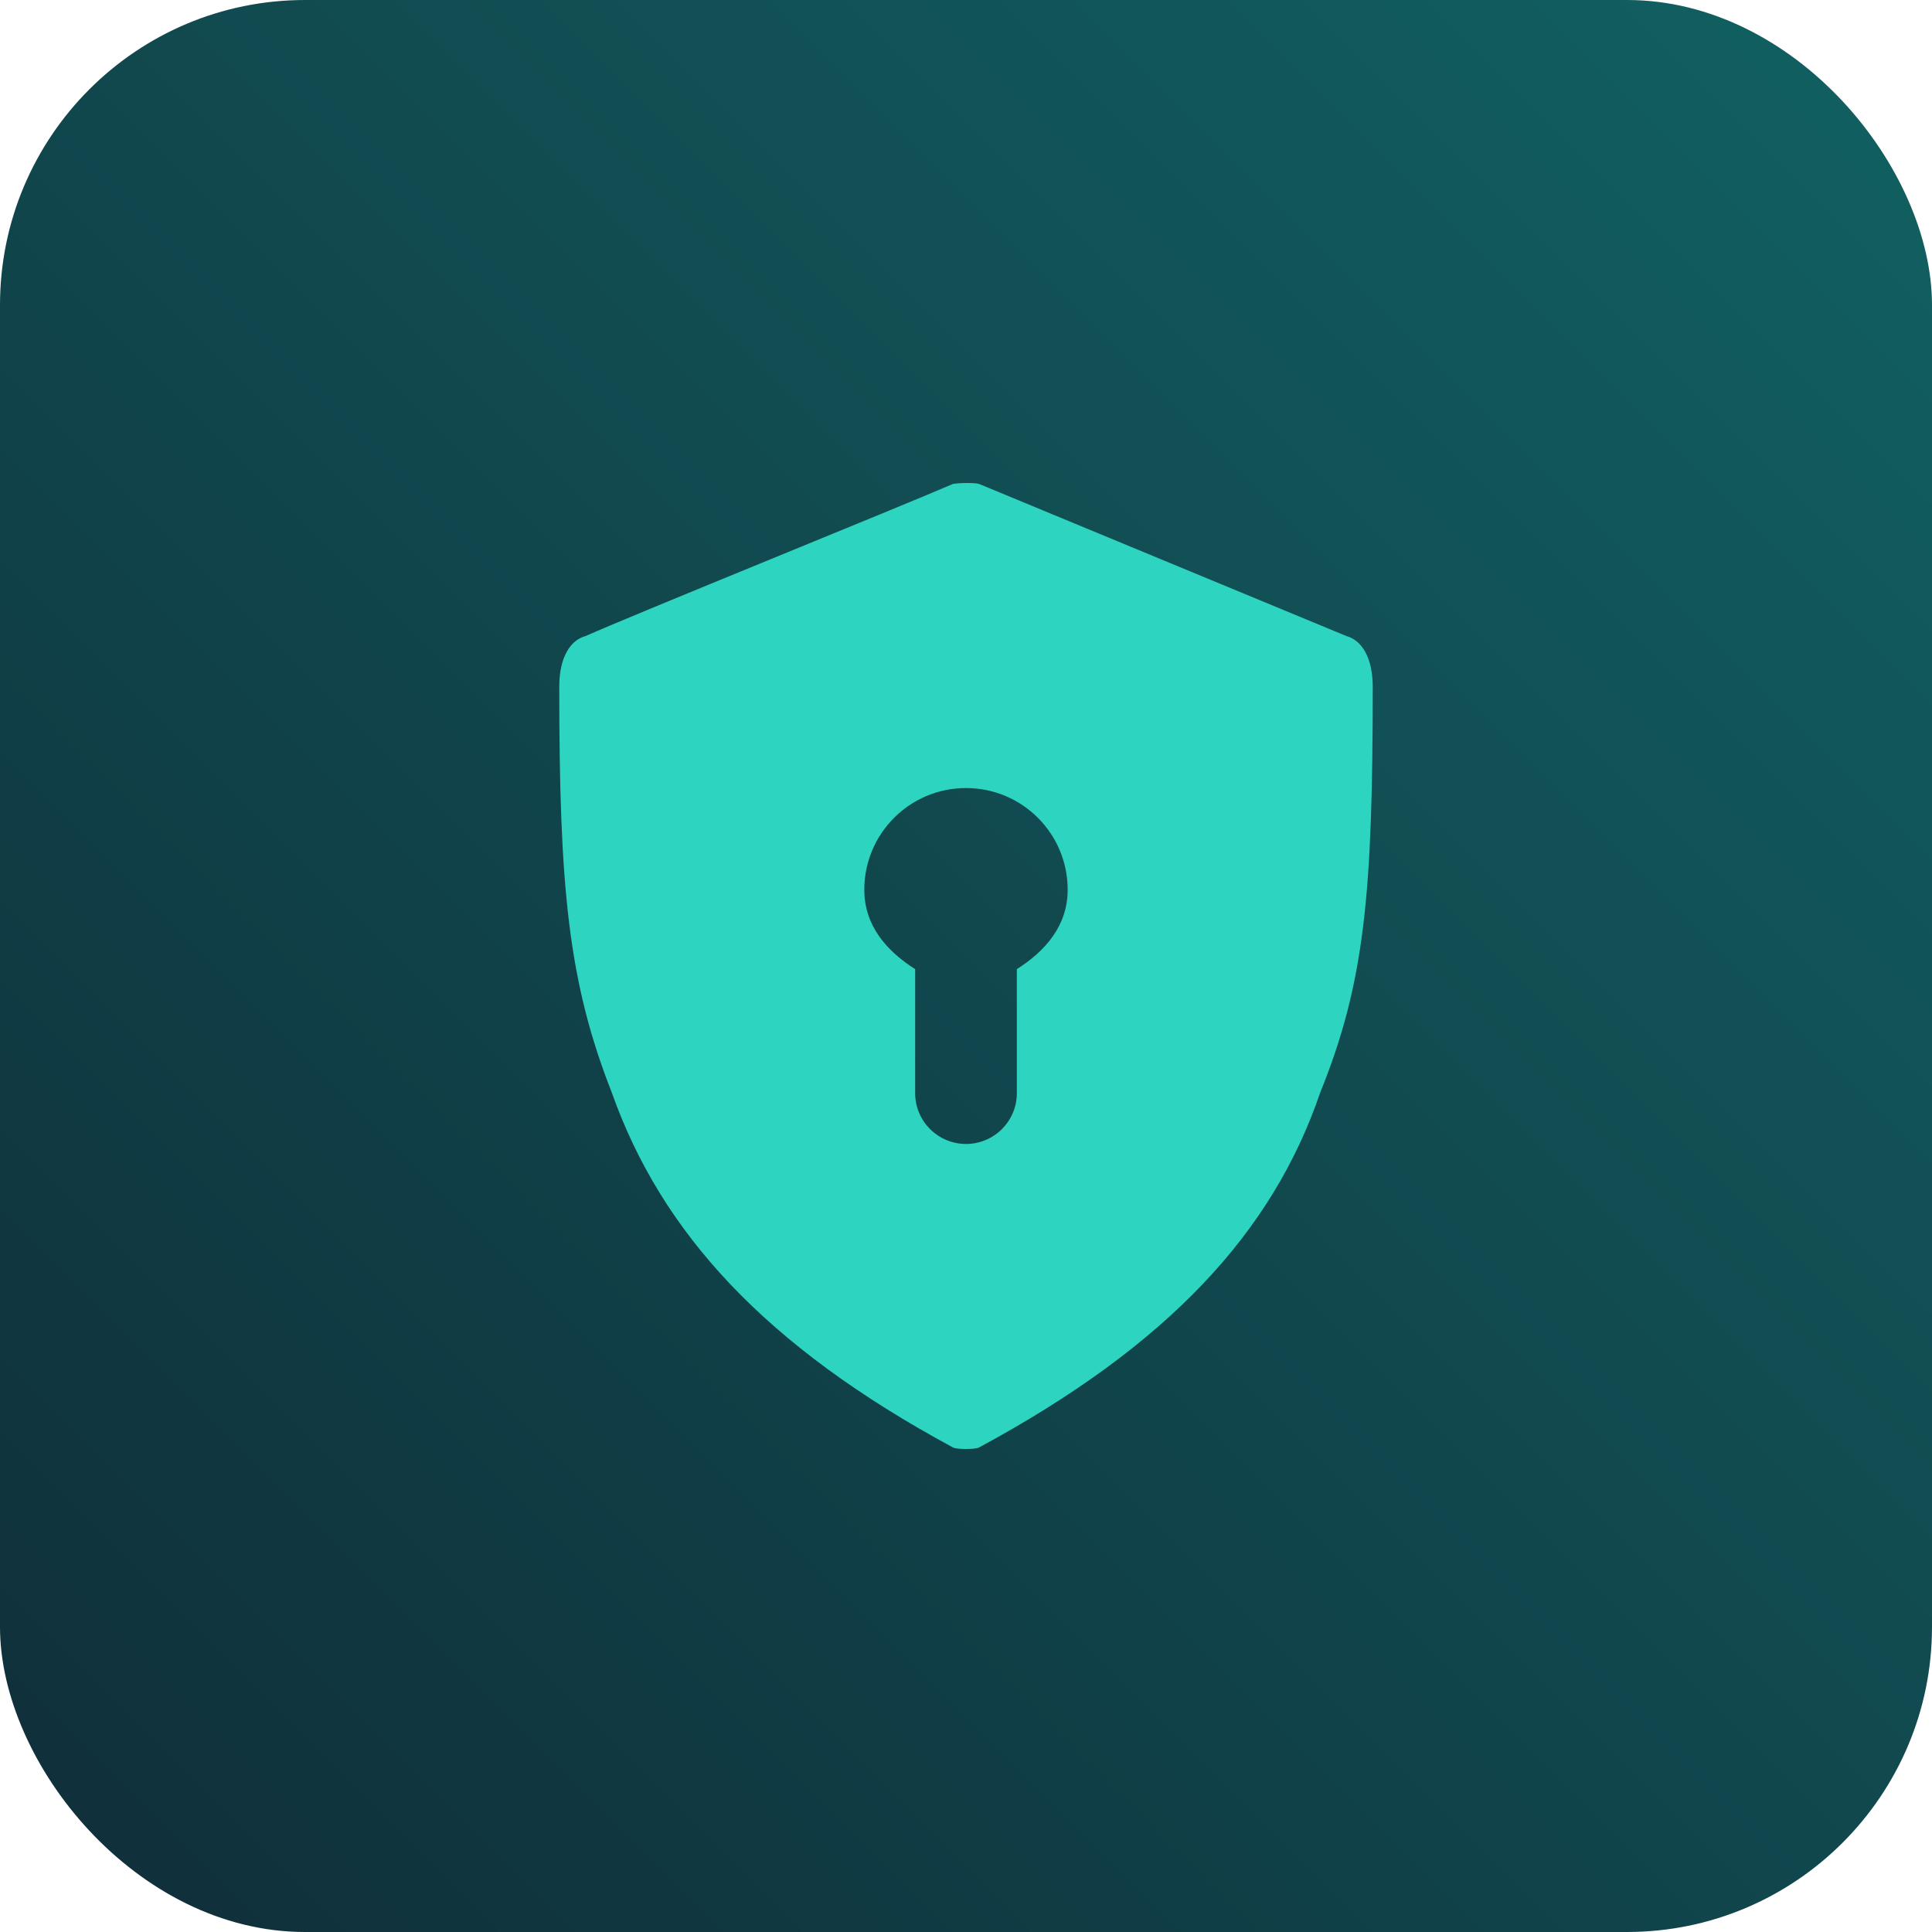 <?xml version="1.0" encoding="UTF-8"?>
<svg width="72px" height="72px" viewBox="0 0 72 72" version="1.1" xmlns="http://www.w3.org/2000/svg" xmlns:xlink="http://www.w3.org/1999/xlink">
    <title>fedCM-dark@1x</title>
    <defs>
        <linearGradient x1="0.516%" y1="99.484%" x2="100%" y2="0%" id="linearGradient-1">
            <stop stop-color="#102E39" offset="0%"></stop>
            <stop stop-color="#116162" offset="100%"></stop>
        </linearGradient>
    </defs>
    <g id="fedCM-dark" stroke="none" fill="none" fill-rule="evenodd" stroke-width="1">
        <g id="Group">
            <rect id="Rectangle-Copy-6" fill="url(#linearGradient-1)" x="0" y="0" width="72" height="72" rx="11.368"></rect>
            <g id="shield-lock-fill-copy-3" transform="translate(20.842, 18)" fill="#2DD4BF" fill-rule="nonzero">
                <path d="M14.669,0.036 C14.925,-0.012 15.51,-0.012 15.647,0.036 L29.338,5.705 C29.886,5.853 30.316,6.479 30.316,7.595 C30.316,15.26 30.024,18.606 28.36,22.713 C26.587,27.916 22.705,32.13 15.647,35.941 C15.524,36.02 14.792,36.02 14.669,35.941 C7.67,32.162 3.805,27.934 1.956,22.713 C0.332,18.577 0,15.059 0,7.595 C0,6.476 0.426,5.851 0.978,5.705 C2.789,4.896 12.782,0.855 14.669,0.036 Z M15.158,11.368 C13.065,11.368 11.368,13.064 11.368,15.158 C11.368,16.503 12.207,17.445 13.263,18.117 L13.263,22.737 C13.263,23.783 14.111,24.632 15.158,24.632 C16.204,24.632 17.053,23.783 17.053,22.737 L17.053,18.117 C18.109,17.447 18.947,16.503 18.947,15.158 C18.947,13.064 17.251,11.368 15.158,11.368 Z" id="Combined-Shape"></path>
            </g>
        </g>
    </g>
</svg>